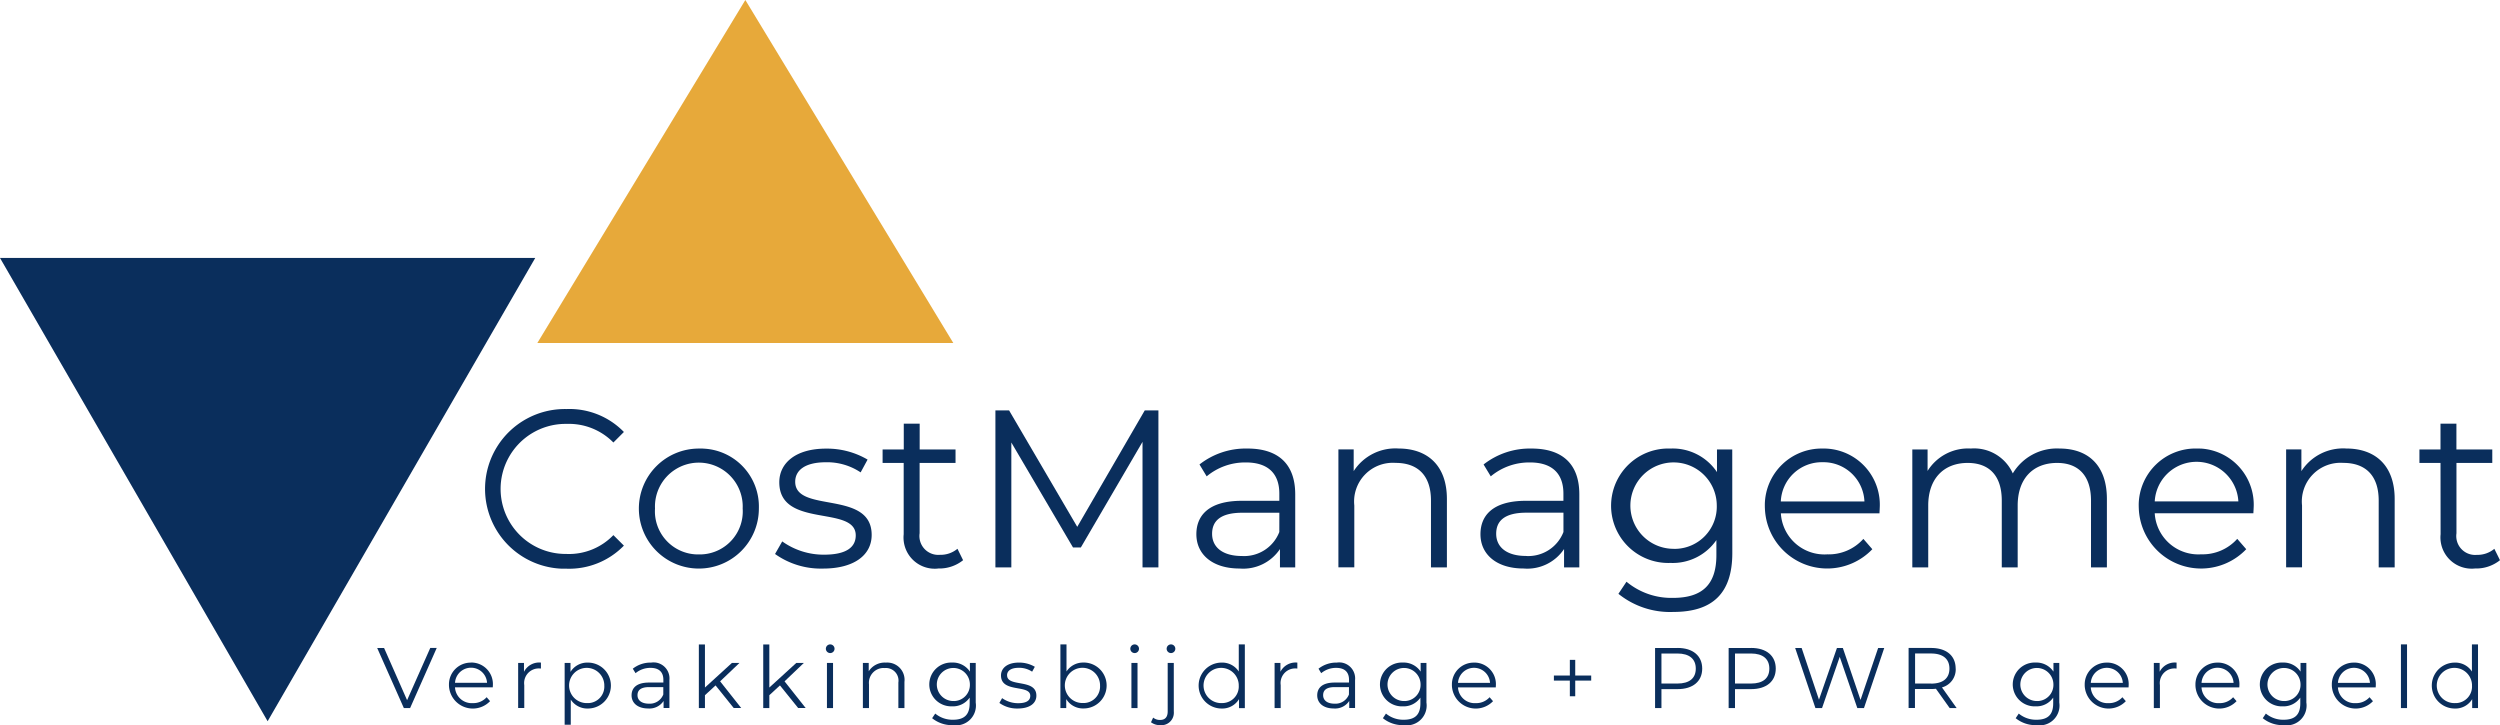 <?xml version="1.0" encoding="UTF-8"?> <svg xmlns="http://www.w3.org/2000/svg" xmlns:xlink="http://www.w3.org/1999/xlink" width="278.372" height="80.771" viewBox="0 0 278.372 80.771"><defs><clipPath id="clip-path"><rect id="Rectangle_1138" data-name="Rectangle 1138" width="278.372" height="80.77" transform="translate(0 0)" fill="#0a2e5c"></rect></clipPath></defs><g id="Group_3586" data-name="Group 3586" transform="translate(0 0)"><path id="Path_2505" data-name="Path 2505" d="M82.993,0,59.833,38.191h46.316Z" fill="#e7a93a"></path><path id="Path_2506" data-name="Path 2506" d="M0,28.722,29.8,80.308l29.8-51.59Z" fill="#0a2e5c"></path><g id="Group_3585" data-name="Group 3585"><g id="Group_3584" data-name="Group 3584" clip-path="url(#clip-path)"><path id="Path_2507" data-name="Path 2507" d="M63.128,61.68a7.241,7.241,0,0,1-.289-14.48h.29A6.933,6.933,0,0,1,68.3,49.273L69.47,48.1a8.461,8.461,0,0,0-6.4-2.553,8.892,8.892,0,0,0-.531,17.775c.169,0,.338,0,.506,0a8.5,8.5,0,0,0,6.425-2.567L68.3,59.585a6.865,6.865,0,0,1-5.169,2.1" fill="#0a2e5c"></path><path id="Path_2508" data-name="Path 2508" d="M78.256,49.947h0c-.14,0-.283,0-.423,0h0a6.681,6.681,0,1,0,6.666,6.7v-.031a6.457,6.457,0,0,0-6.242-6.665m4.439,6.665a4.79,4.79,0,0,1-4.449,5.108c-.139.009-.278.013-.413.011h0a4.808,4.808,0,0,1-4.91-4.7h0c0-.139,0-.277.01-.413a4.886,4.886,0,0,1,9.762-.444q.009.222,0,.444" fill="#0a2e5c"></path><path id="Path_2509" data-name="Path 2509" d="M97.059,59.56h0c0-5.045-8.514-2.373-8.514-5.916,0-1.248,1.05-2.172,3.422-2.172A6.716,6.716,0,0,1,95.831,52.6l.774-1.425a8.917,8.917,0,0,0-4.643-1.221c-3.347,0-5.189,1.6-5.189,3.747,0,5.189,8.513,2.5,8.513,5.915,0,1.3-1.023,2.146-3.52,2.146A7.927,7.927,0,0,1,87.1,60.286l-.8,1.4a8.782,8.782,0,0,0,5.342,1.624c3.42,0,5.418-1.474,5.418-3.748" fill="#0a2e5c"></path><path id="Path_2510" data-name="Path 2510" d="M104.468,63.3a4.224,4.224,0,0,0,2.771-.922h0l-.627-1.273a2.929,2.929,0,0,1-1.948.673,2.1,2.1,0,0,1-2.266-2.4V51.545h4v-1.5h-3.993V47.176h-1.771v2.871H98.276v1.5h2.348v7.939a3.476,3.476,0,0,0,3.844,3.819" fill="#0a2e5c"></path><path id="Path_2511" data-name="Path 2511" d="M128.988,63.179V45.7h-1.522L119.95,58.662,112.362,45.7h-1.524V63.179h1.773V49.272l6.866,11.685h.876L127.218,49.2V63.179Z" fill="#0a2e5c"></path><path id="Path_2512" data-name="Path 2512" d="M142.522,61.13v2.048h1.7V55.039c0-3.4-1.923-5.094-5.319-5.094a8.337,8.337,0,0,0-5.341,1.773l.8,1.323a6.691,6.691,0,0,1,4.369-1.548c2.45,0,3.72,1.223,3.72,3.471v.8h-4.169c-3.769,0-5.068,1.7-5.068,3.72,0,2.273,1.823,3.819,4.793,3.819a4.927,4.927,0,0,0,4.519-2.171m-4.245.779c-2.1,0-3.315-.948-3.315-2.472,0-1.347.823-2.346,3.37-2.346h4.119l-.005,2.147a4.2,4.2,0,0,1-4.169,2.671" fill="#0a2e5c"></path><path id="Path_2513" data-name="Path 2513" d="M155.721,49.941l.01,0a5.517,5.517,0,0,0-5,2.518V50.042H149.03V63.174H150.8v-6.89a4.308,4.308,0,0,1,4.593-4.742c2.5,0,3.944,1.423,3.944,4.195v7.44h1.774V55.562c0-3.77-2.2-5.621-5.394-5.621" fill="#0a2e5c"></path><path id="Path_2514" data-name="Path 2514" d="M174.156,61.132v2.046h1.7V55.04c0-3.4-1.922-5.094-5.318-5.094a8.337,8.337,0,0,0-5.343,1.773l.8,1.322a6.681,6.681,0,0,1,4.369-1.548c2.45,0,3.72,1.222,3.72,3.47v.8h-4.17c-3.77,0-5.067,1.7-5.067,3.719,0,2.272,1.822,3.82,4.793,3.82a4.926,4.926,0,0,0,4.518-2.171m-4.238.778-.006-.005c-2.1,0-3.315-.948-3.315-2.472,0-1.347.824-2.346,3.371-2.346h4.119v2.152a4.2,4.2,0,0,1-4.169,2.671" fill="#0a2e5c"></path><path id="Path_2515" data-name="Path 2515" d="M192.884,50.045h-1.7v2.523A5.925,5.925,0,0,0,186,49.946a6.372,6.372,0,0,0-.47,12.736c.156.006.314.006.47,0a5.91,5.91,0,0,0,5.118-2.546v1.67c0,3.246-1.523,4.768-4.843,4.768a7.813,7.813,0,0,1-5.167-1.8l-.9,1.347a9.154,9.154,0,0,0,6.116,2.018c4.345,0,6.567-2.048,6.567-6.567ZM186.6,61.114c-.144,0-.287,0-.432-.008a4.81,4.81,0,1,1,4.993-4.819,4.7,4.7,0,0,1-4.561,4.827" fill="#0a2e5c"></path><path id="Path_2516" data-name="Path 2516" d="M208.486,61.154l0,0h0Z" fill="#0a2e5c"></path><path id="Path_2517" data-name="Path 2517" d="M208.484,61.156l-1-1.152a5.177,5.177,0,0,1-4.02,1.723,4.86,4.86,0,0,1-5.165-4.535v-.034h10.98c0-.2.024-.4.024-.549a6.259,6.259,0,0,0-5.837-6.653c-.177-.011-.353-.015-.529-.011a6.322,6.322,0,0,0-6.425,6.22v0c0,.147,0,.3.008.442a6.944,6.944,0,0,0,11.961,4.547m-5.546-9.686a4.567,4.567,0,0,1,4.668,4.37h-9.312a4.563,4.563,0,0,1,4.644-4.37" fill="#0a2e5c"></path><path id="Path_2518" data-name="Path 2518" d="M232.83,63.181H234.6V55.565c0-3.771-2.1-5.622-5.289-5.622a5.718,5.718,0,0,0-5.189,2.77,4.718,4.718,0,0,0-4.67-2.77,5.312,5.312,0,0,0-4.818,2.495V50.047h-1.7V63.181h1.772v-6.89c0-2.992,1.729-4.744,4.394-4.744,2.4,0,3.795,1.423,3.795,4.195v7.439h1.771v-6.89c0-2.992,1.7-4.744,4.394-4.744,2.373,0,3.771,1.423,3.771,4.195Z" fill="#0a2e5c"></path><path id="Path_2519" data-name="Path 2519" d="M245.1,49.954h0c-.177-.012-.353-.016-.531-.012l0,0a6.327,6.327,0,0,0-6.426,6.223q0,.222.009.444a6.943,6.943,0,0,0,11.963,4.544l-1-1.153a5.173,5.173,0,0,1-4.019,1.722,4.862,4.862,0,0,1-5.167-4.536v-.033h10.985c0-.2.024-.4.024-.549a6.258,6.258,0,0,0-5.835-6.654m-5.176,5.88a4.663,4.663,0,0,1,9.312,0Z" fill="#0a2e5c"></path><path id="Path_2520" data-name="Path 2520" d="M261.25,49.941l0,0a5.516,5.516,0,0,0-4.993,2.518V50.042h-1.7V63.174h1.772v-6.89a4.308,4.308,0,0,1,4.593-4.742c2.494,0,3.943,1.423,3.943,4.195v7.44h1.779V55.562c0-3.77-2.2-5.621-5.393-5.621" fill="#0a2e5c"></path><path id="Path_2521" data-name="Path 2521" d="M271.757,59.483A3.482,3.482,0,0,0,275.6,63.3a4.229,4.229,0,0,0,2.77-.923l-.627-1.268a2.931,2.931,0,0,1-1.948.675,2.1,2.1,0,0,1-2.284-1.9,2.133,2.133,0,0,1,.013-.5V51.545h3.989v-1.5h-3.994V47.175h-1.773v2.872H269.4v1.5h2.348Z" fill="#0a2e5c"></path><path id="Path_2522" data-name="Path 2522" d="M45.329,77.966l-2.561-5.812H42l2.967,6.685h.7l2.963-6.691H47.91Z" fill="#0a2e5c"></path><path id="Path_2523" data-name="Path 2523" d="M52.644,73.775c-.067,0-.135-.006-.2,0v.007a2.422,2.422,0,0,0-2.453,2.39h0v.161a2.657,2.657,0,0,0,4.578,1.74l-.382-.44a1.985,1.985,0,0,1-1.539.659,1.861,1.861,0,0,1-1.983-1.727v-.029h4.206c0-.077.009-.153.009-.209a2.4,2.4,0,0,0-2.233-2.549m-1.981,2.253a1.786,1.786,0,0,1,3.566,0Z" fill="#0a2e5c"></path><path id="Path_2524" data-name="Path 2524" d="M58.345,74.8l0,0v-.985h-.65v5.02h.682V76.284a1.63,1.63,0,0,1,1.385-1.84,1.669,1.669,0,0,1,.308-.014c.047,0,.1.009.162.009v-.66a1.893,1.893,0,0,0-1.884,1.02" fill="#0a2e5c"></path><path id="Path_2525" data-name="Path 2525" d="M65.468,73.78h-.005a2.189,2.189,0,0,0-1.939,1.034v-1h-.651V80.7h.682V77.9a2.194,2.194,0,0,0,1.911.993,2.557,2.557,0,1,0,0-5.114m1.822,2.552a1.842,1.842,0,0,1-1.718,1.956c-.052,0-.1,0-.154,0a1.961,1.961,0,1,1,1.872-2.047Z" fill="#0a2e5c"></path><path id="Path_2526" data-name="Path 2526" d="M72.948,73.769a1.8,1.8,0,0,0-.44.009h0a3.19,3.19,0,0,0-2.046.681l.306.5a2.568,2.568,0,0,1,1.674-.592c.936,0,1.423.468,1.423,1.328v.307h-1.6c-1.442,0-1.94.65-1.94,1.424,0,.865.7,1.461,1.835,1.461a1.886,1.886,0,0,0,1.729-.835v.78h.65v-3.11a1.786,1.786,0,0,0-1.6-1.958m.918,3.567a1.61,1.61,0,0,1-1.6,1.022c-.8,0-1.272-.363-1.272-.945,0-.516.315-.9,1.3-.9h1.572Z" fill="#0a2e5c"></path><path id="Path_2527" data-name="Path 2527" d="M82.337,73.819h-.842l-3,2.738v-4.8h-.679v7.085h.679V77.411l1.183-1.091L81.7,78.838h.835l-2.351-2.972Z" fill="#0a2e5c"></path><path id="Path_2528" data-name="Path 2528" d="M89.506,73.819h-.842l-3,2.738v-4.8h-.679v7.085h.679V77.411l1.183-1.091,2.028,2.518h.835l-2.351-2.972Z" fill="#0a2e5c"></path><path id="Path_2529" data-name="Path 2529" d="M92.425,71.753h0a.483.483,0,1,0,.5.468.484.484,0,0,0-.5-.468" fill="#0a2e5c"></path><rect id="Rectangle_1135" data-name="Rectangle 1135" width="0.679" height="5.027" transform="translate(92.079 73.817)" fill="#0a2e5c"></rect><path id="Path_2530" data-name="Path 2530" d="M99.026,73.788a1.969,1.969,0,0,0-.384-.008h0a2.111,2.111,0,0,0-1.911.966v-.928h-.65V78.84h.68V76.2a1.647,1.647,0,0,1,1.465-1.813,1.51,1.51,0,0,1,.293,0,1.4,1.4,0,0,1,1.524,1.272,1.443,1.443,0,0,1-.011.341v2.842h.677v-2.91a1.925,1.925,0,0,0-1.679-2.143" fill="#0a2e5c"></path><path id="Path_2531" data-name="Path 2531" d="M108,74.784a2.271,2.271,0,0,0-1.989-1.009,2.439,2.439,0,1,0-.118,4.876h.118a2.264,2.264,0,0,0,1.96-.974v.641c0,1.242-.577,1.824-1.854,1.824a2.991,2.991,0,0,1-1.979-.687l-.348.515a3.506,3.506,0,0,0,2.341.774,2.207,2.207,0,0,0,2.515-2.509V73.818h-.65Zm-1.749,3.274h-.166v0a1.841,1.841,0,1,1,1.911-1.845,1.8,1.8,0,0,1-1.745,1.848" fill="#0a2e5c"></path><path id="Path_2532" data-name="Path 2532" d="M112.135,75.194c0-.479.4-.835,1.31-.835a2.581,2.581,0,0,1,1.481.432l.3-.544a3.412,3.412,0,0,0-1.777-.469c-1.281,0-1.989.612-1.989,1.435,0,1.988,3.259.955,3.259,2.265,0,.5-.391.822-1.347.822a3.047,3.047,0,0,1-1.788-.564l-.305.534a3.354,3.354,0,0,0,2.045.622c1.31,0,2.075-.563,2.075-1.434,0-1.93-3.26-.9-3.26-2.264" fill="#0a2e5c"></path><path id="Path_2533" data-name="Path 2533" d="M120.665,73.776v0a2.2,2.2,0,0,0-1.911.992V71.753h-.679v7.088h.65v-1a2.177,2.177,0,0,0,1.94,1.044,2.557,2.557,0,0,0,0-5.114m1.823,2.464v.088a1.841,1.841,0,0,1-1.718,1.956c-.052,0-.1,0-.154,0a1.961,1.961,0,1,1,1.872-2.047Z" fill="#0a2e5c"></path><rect id="Rectangle_1136" data-name="Rectangle 1136" width="0.679" height="5.027" transform="translate(125.982 73.817)" fill="#0a2e5c"></rect><path id="Path_2534" data-name="Path 2534" d="M126.326,71.753h0a.483.483,0,1,0,.5.468.484.484,0,0,0-.5-.468" fill="#0a2e5c"></path><path id="Path_2535" data-name="Path 2535" d="M130.371,71.753h0a.483.483,0,1,0,.5.468.484.484,0,0,0-.5-.468" fill="#0a2e5c"></path><path id="Path_2536" data-name="Path 2536" d="M130.7,73.817h-.679l0,5.4c0,.622-.288.948-.835.948a1.174,1.174,0,0,1-.784-.26l-.24.517a1.662,1.662,0,0,0,1.063.324,1.379,1.379,0,0,0,1.477-1.272,1.481,1.481,0,0,0,0-.258Z" fill="#0a2e5c"></path><path id="Path_2537" data-name="Path 2537" d="M137.936,74.773a2.2,2.2,0,0,0-1.913-.994,2.557,2.557,0,0,0,0,5.114,2.174,2.174,0,0,0,1.939-1.044v1h.65V71.753h-.676Zm-1.719,3.514c-.046,0-.092,0-.139,0a1.961,1.961,0,1,1,1.854-2.066v0c0,.035,0,.069,0,.105a1.842,1.842,0,0,1-1.719,1.956" fill="#0a2e5c"></path><path id="Path_2538" data-name="Path 2538" d="M142.574,74.8v-.98h-.65v5.02h.68V76.284a1.629,1.629,0,0,1,1.384-1.84,1.669,1.669,0,0,1,.308-.014c.047,0,.1.009.162.009v-.66a1.894,1.894,0,0,0-1.884,1.02" fill="#0a2e5c"></path><path id="Path_2539" data-name="Path 2539" d="M149.3,73.769a1.8,1.8,0,0,0-.44.009h0a3.193,3.193,0,0,0-2.045.681l.3.5a2.568,2.568,0,0,1,1.674-.592c.935,0,1.423.468,1.423,1.328v.307h-1.6c-1.441,0-1.941.65-1.941,1.424,0,.865.7,1.461,1.835,1.461a1.886,1.886,0,0,0,1.729-.835v.78h.65v-3.11a1.786,1.786,0,0,0-1.6-1.958m.918,3.567a1.609,1.609,0,0,1-1.6,1.022c-.805,0-1.273-.363-1.273-.945,0-.516.315-.9,1.3-.9h1.577Z" fill="#0a2e5c"></path><path id="Path_2540" data-name="Path 2540" d="M158.189,74.784a2.268,2.268,0,0,0-1.987-1.009,2.44,2.44,0,1,0-.209,4.876h.209a2.26,2.26,0,0,0,1.958-.974v.641c0,1.242-.577,1.824-1.854,1.824a3,3,0,0,1-1.98-.687l-.343.515a3.506,3.506,0,0,0,2.341.774,2.207,2.207,0,0,0,2.509-1.856,2.232,2.232,0,0,0,0-.653V73.818h-.648Zm-1.755,3.274h-.166v0a1.841,1.841,0,1,1,1.911-1.845,1.8,1.8,0,0,1-1.745,1.848" fill="#0a2e5c"></path><path id="Path_2541" data-name="Path 2541" d="M164.322,73.782c-.07,0-.135-.006-.2,0h0a2.423,2.423,0,0,0-2.454,2.392v.161a2.659,2.659,0,0,0,4.579,1.74l-.382-.44a1.987,1.987,0,0,1-1.539.658,1.859,1.859,0,0,1-1.979-1.732V76.54h4.207c0-.078.009-.154.009-.209a2.4,2.4,0,0,0-2.235-2.549m-1.98,2.253a1.786,1.786,0,0,1,3.565,0Z" fill="#0a2e5c"></path><path id="Path_2542" data-name="Path 2542" d="M175.4,73.473h-.6v1.75h-1.776v.563h1.776v1.74h.6v-1.74h1.778v-.563H175.4Z" fill="#0a2e5c"></path><path id="Path_2543" data-name="Path 2543" d="M186.794,72.151v0H184.29V78.84H185V76.733h1.8c1.7,0,2.739-.865,2.739-2.285s-1.032-2.3-2.739-2.3m-.02,3.961v0H185V72.767h1.777c1.339,0,2.047.611,2.047,1.682s-.708,1.663-2.047,1.663" fill="#0a2e5c"></path><path id="Path_2544" data-name="Path 2544" d="M194.987,72.151v0h-2.505V78.84h.708V76.733h1.8c1.7,0,2.739-.865,2.739-2.285s-1.033-2.3-2.739-2.3m-.019,3.961v0H193.19V72.767h1.778c1.337,0,2.045.611,2.045,1.682s-.707,1.663-2.045,1.663" fill="#0a2e5c"></path><path id="Path_2545" data-name="Path 2545" d="M207.167,77.938,205.2,72.155h-.66l-2,5.754-1.929-5.754h-.721l2.256,6.691h.735l1.97-5.706,1.959,5.706h.74l2.256-6.691h-.678Z" fill="#0a2e5c"></path><path id="Path_2546" data-name="Path 2546" d="M217.76,74.443v.007c0-1.442-1.034-2.3-2.74-2.3h-2.5v6.685h.708V76.722h1.8a5.034,5.034,0,0,0,.535-.029l1.531,2.15h.776l-1.635-2.3a2.076,2.076,0,0,0,1.531-2.1m-2.749,1.677,0-.006h-1.775V72.766h1.779c1.338,0,2.045.613,2.045,1.684s-.707,1.67-2.045,1.67" fill="#0a2e5c"></path><path id="Path_2547" data-name="Path 2547" d="M228.65,74.784a2.268,2.268,0,0,0-1.987-1.009,2.44,2.44,0,1,0-.209,4.876h.209a2.26,2.26,0,0,0,1.958-.974v.641c0,1.242-.577,1.824-1.854,1.824a3,3,0,0,1-1.98-.687l-.343.515a3.5,3.5,0,0,0,2.341.774A2.206,2.206,0,0,0,229.3,78.9a2.253,2.253,0,0,0,0-.666V73.818h-.65ZM226.9,78.058h-.166v0a1.841,1.841,0,1,1,1.911-1.845,1.8,1.8,0,0,1-1.745,1.848" fill="#0a2e5c"></path><path id="Path_2548" data-name="Path 2548" d="M234.783,73.782c-.07,0-.135-.006-.2,0h0a2.423,2.423,0,0,0-2.454,2.392v.161a2.659,2.659,0,0,0,4.579,1.74l-.383-.44a1.987,1.987,0,0,1-1.539.658,1.859,1.859,0,0,1-1.978-1.732V76.54h4.205c0-.078.01-.154.01-.209a2.4,2.4,0,0,0-2.235-2.549m-1.98,2.253a1.786,1.786,0,0,1,3.565,0Z" fill="#0a2e5c"></path><path id="Path_2549" data-name="Path 2549" d="M240.475,74.8v-.98h-.65v5.02h.679V76.284a1.63,1.63,0,0,1,1.385-1.84,1.669,1.669,0,0,1,.308-.014c.047,0,.1.009.162.009v-.66a1.894,1.894,0,0,0-1.884,1.02" fill="#0a2e5c"></path><path id="Path_2550" data-name="Path 2550" d="M247.114,73.782c-.07,0-.135-.006-.2,0h0a2.422,2.422,0,0,0-2.454,2.389v.164a2.657,2.657,0,0,0,4.578,1.74l-.382-.44a1.987,1.987,0,0,1-1.539.658,1.859,1.859,0,0,1-1.979-1.732V76.54h4.207c0-.078.009-.154.009-.209a2.4,2.4,0,0,0-2.235-2.549m-1.98,2.253a1.786,1.786,0,0,1,3.566,0Z" fill="#0a2e5c"></path><path id="Path_2551" data-name="Path 2551" d="M256.164,74.784a2.271,2.271,0,0,0-1.989-1.009,2.44,2.44,0,0,0-.209,4.876h.209a2.264,2.264,0,0,0,1.96-.974v.641c0,1.242-.576,1.824-1.854,1.824a2.993,2.993,0,0,1-1.979-.687l-.348.515a3.507,3.507,0,0,0,2.342.774,2.205,2.205,0,0,0,2.514-2.513V73.818h-.65Zm-1.749,3.274h-.166v0a1.841,1.841,0,1,1,1.911-1.845,1.8,1.8,0,0,1-1.745,1.848" fill="#0a2e5c"></path><path id="Path_2552" data-name="Path 2552" d="M262.3,73.782c-.07,0-.135-.006-.2,0h0a2.423,2.423,0,0,0-2.454,2.392v.161a2.659,2.659,0,0,0,4.579,1.74l-.382-.44a1.987,1.987,0,0,1-1.539.658,1.859,1.859,0,0,1-1.979-1.732V76.54h4.207c0-.078.009-.154.009-.209a2.4,2.4,0,0,0-2.235-2.549m-1.98,2.253a1.786,1.786,0,0,1,3.565,0Z" fill="#0a2e5c"></path><rect id="Rectangle_1137" data-name="Rectangle 1137" width="0.679" height="7.093" transform="translate(267.341 71.751)" fill="#0a2e5c"></rect><path id="Path_2553" data-name="Path 2553" d="M275.246,74.773a2.2,2.2,0,0,0-1.911-.993,2.557,2.557,0,0,0,0,5.114,2.175,2.175,0,0,0,1.939-1.044v.994h.65V71.753h-.678Zm.008,1.559a1.842,1.842,0,0,1-1.718,1.956c-.048,0-.1,0-.144,0a1.962,1.962,0,1,1,1.862-2.057Z" fill="#0a2e5c"></path></g></g></g></svg> 